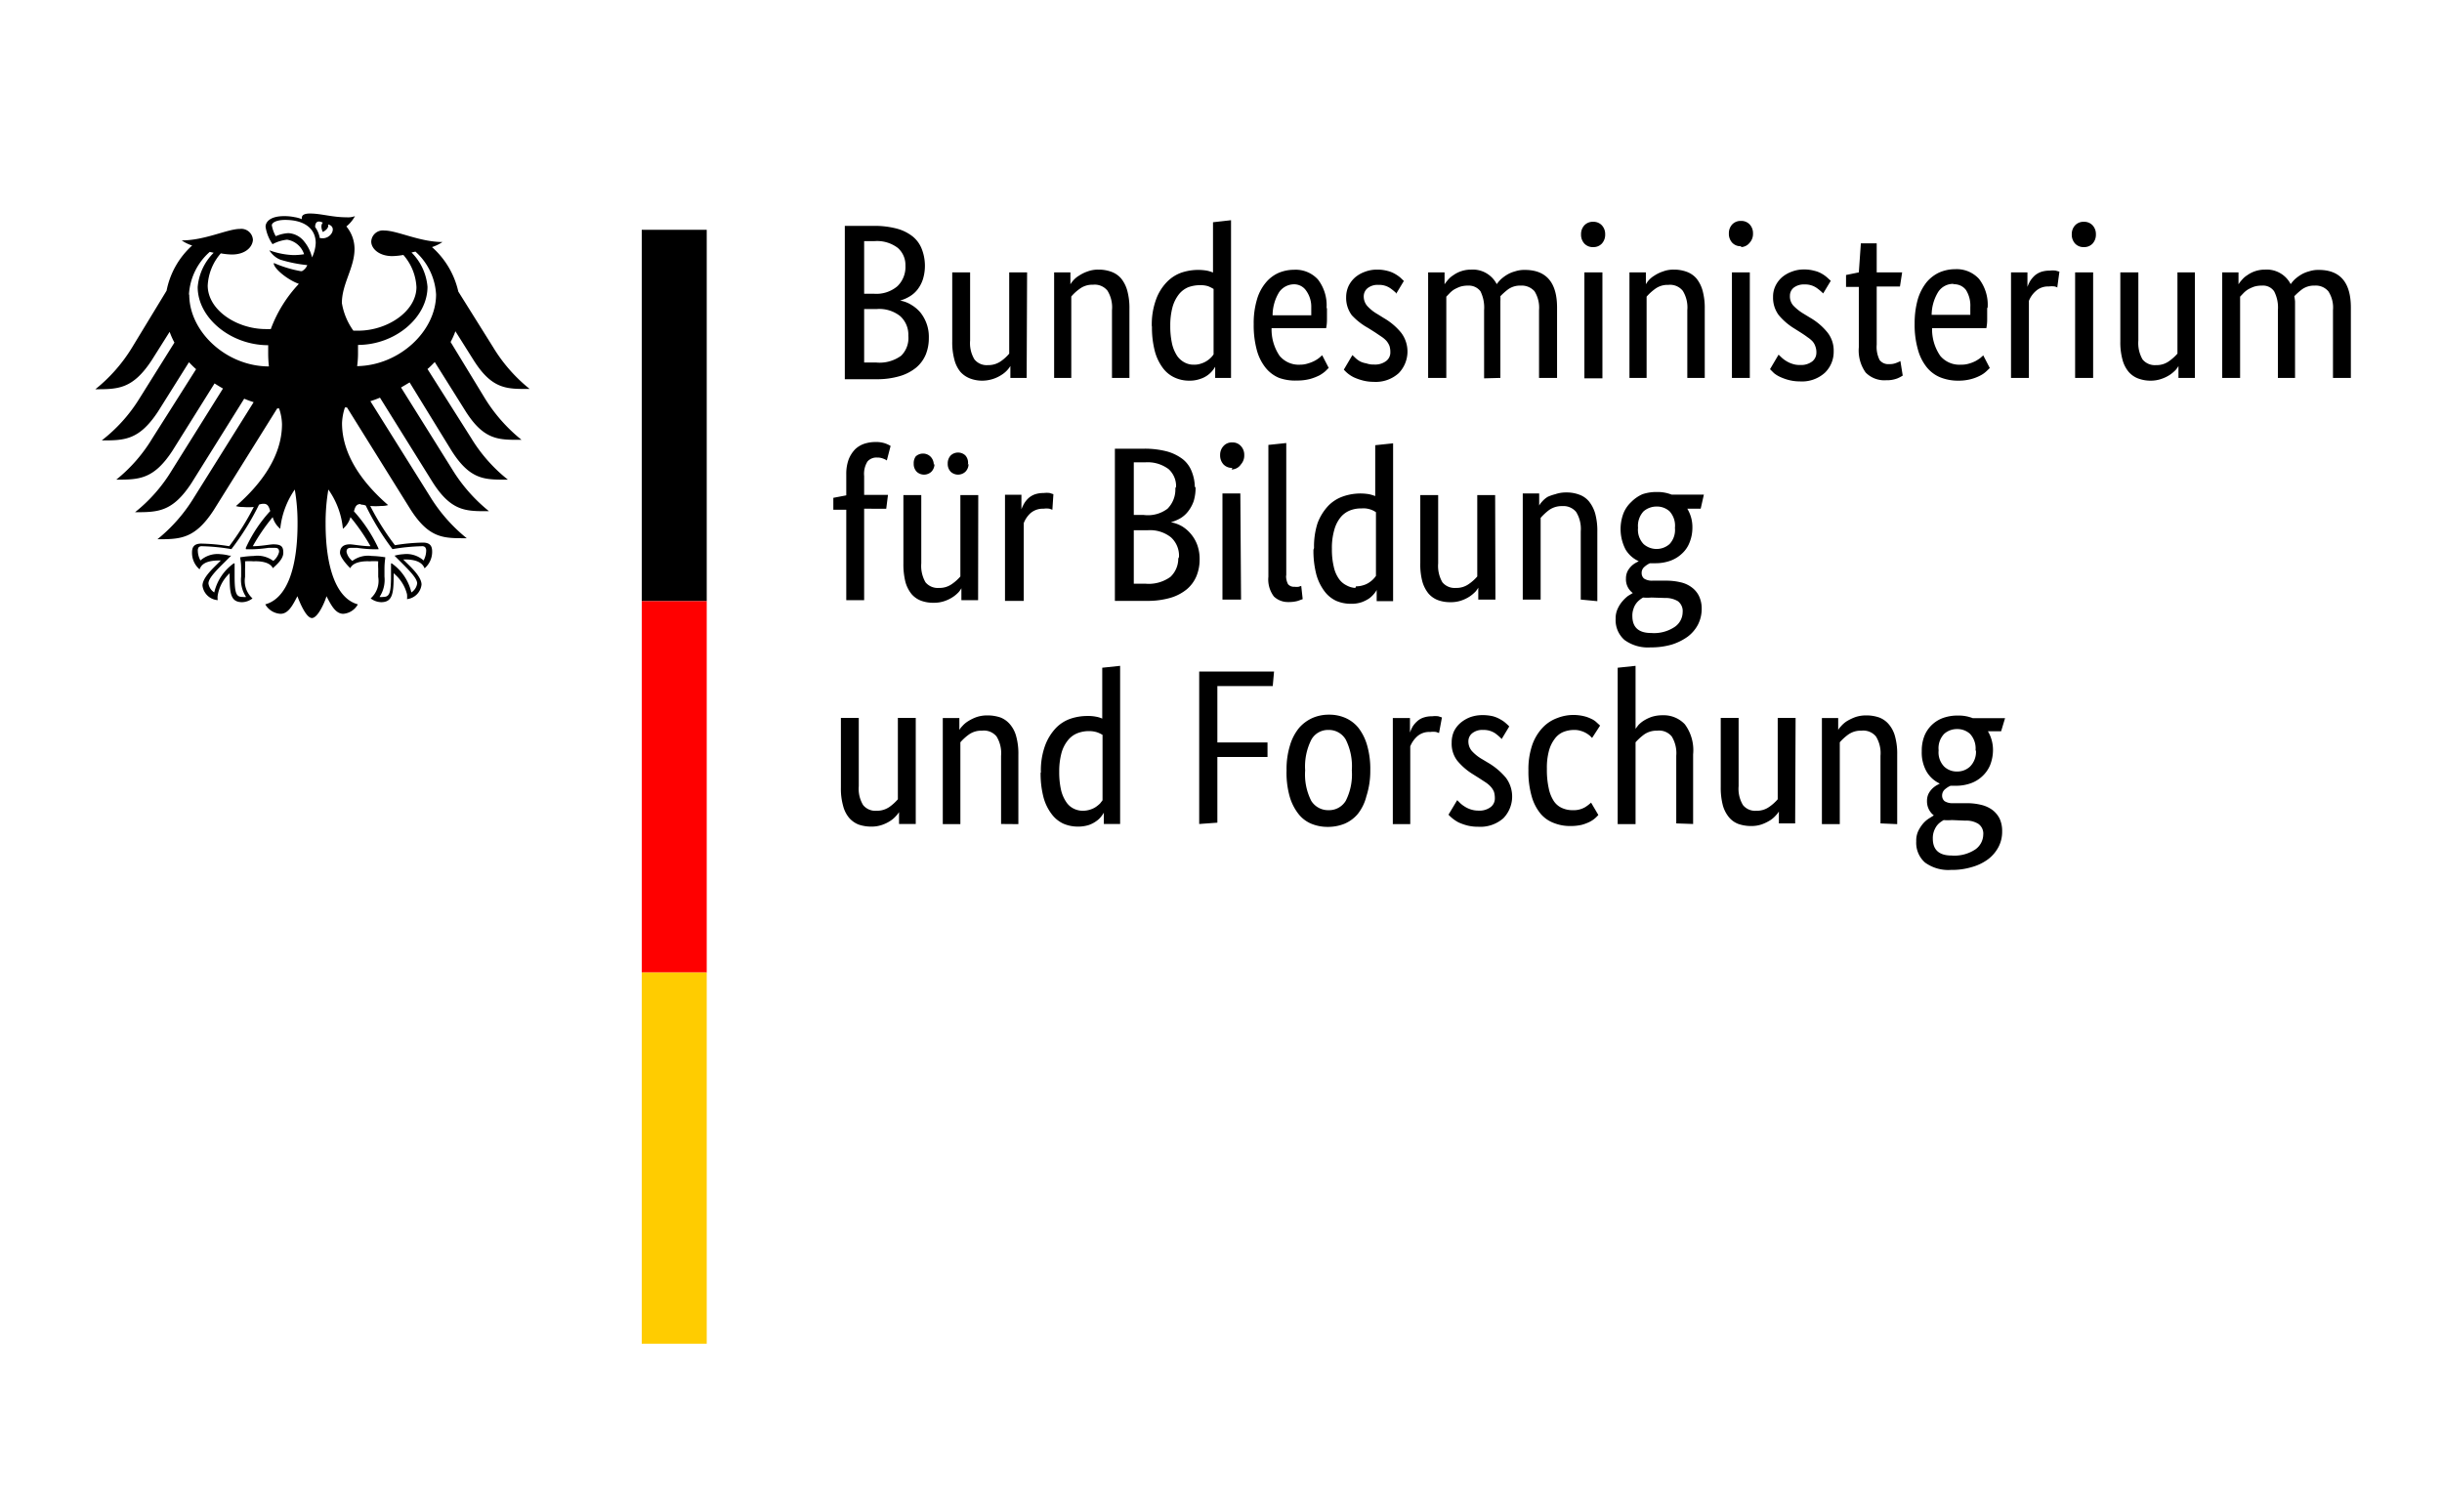 <?xml version="1.0" encoding="UTF-8"?>
<svg xmlns="http://www.w3.org/2000/svg" id="Ebene_1" data-name="Ebene 1" viewBox="0 0 168 104">
  <defs>
    <style>.cls-1{fill:red;}.cls-2{fill:#fc0;}</style>
  </defs>
  <g id="Name">
    <path d="M63.63,18.22a3.13,3.13,0,0,1-.14,1,2.32,2.32,0,0,1-.37.7,1.92,1.92,0,0,1-.55.48,2.66,2.66,0,0,1-.65.28v0a2.12,2.12,0,0,1,.77.29,2.47,2.47,0,0,1,.63.53,2.71,2.71,0,0,1,.42.75,2.67,2.67,0,0,1,.16,1,3,3,0,0,1-.21,1.14,2.39,2.39,0,0,1-.66.9,3.23,3.23,0,0,1-1.14.59,5.49,5.49,0,0,1-1.62.21H58.12V15.54h2a6,6,0,0,1,1.58.19,3,3,0,0,1,1.09.54,2.06,2.06,0,0,1,.62.85A3.17,3.17,0,0,1,63.63,18.22Zm-1.34.05a1.56,1.56,0,0,0-.52-1.21,2.36,2.36,0,0,0-1.62-.47h-.7v3.62h.68a2.23,2.23,0,0,0,1.61-.52A1.84,1.84,0,0,0,62.29,18.27Zm.2,4.83a1.72,1.72,0,0,0-.56-1.35,2.31,2.31,0,0,0-1.59-.49h-.89v3.68h.82A2.51,2.51,0,0,0,62,24.47,1.71,1.71,0,0,0,62.49,23.1ZM70.63,26H69.51v-.82h0a1.76,1.76,0,0,1-.2.27,1.88,1.88,0,0,1-.39.33,2.46,2.46,0,0,1-1.31.41,2.33,2.33,0,0,1-.87-.15,1.71,1.71,0,0,1-.67-.46,2.15,2.15,0,0,1-.41-.83,4.53,4.53,0,0,1-.15-1.26V18.74h1.23v4.69a2.16,2.16,0,0,0,.3,1.3,1.08,1.08,0,0,0,.92.39,1.5,1.5,0,0,0,.9-.27,2.94,2.94,0,0,0,.57-.52V18.74h1.23Zm5.87,0V21.34A2.17,2.17,0,0,0,76.19,20a1.12,1.12,0,0,0-1-.41,1.43,1.43,0,0,0-.91.28,3.07,3.07,0,0,0-.58.53V26H72.52V18.74h1.12v.82h0a1.76,1.76,0,0,1,.2-.27,1.68,1.68,0,0,1,.4-.33,2.52,2.52,0,0,1,.57-.28,2.06,2.06,0,0,1,.76-.13,2.52,2.52,0,0,1,.89.15,1.61,1.61,0,0,1,.67.46,2.31,2.31,0,0,1,.42.83,4.5,4.5,0,0,1,.15,1.25V26Zm2.74-3.54a5,5,0,0,1,.29-1.85,3.36,3.36,0,0,1,.74-1.2,2.61,2.61,0,0,1,1-.65,3.63,3.63,0,0,1,1.76-.14,2.35,2.35,0,0,1,.42.13V15.29l1.24-.14V26H83.6v-.77h0a2.24,2.24,0,0,1-.17.25,1.77,1.77,0,0,1-.86.59,2.15,2.15,0,0,1-.75.12,2.37,2.37,0,0,1-1-.21,2.09,2.09,0,0,1-.81-.65,3.39,3.39,0,0,1-.56-1.16,6.47,6.47,0,0,1-.2-1.71Zm2.89,2.63a1.37,1.37,0,0,0,.51-.08,1.48,1.48,0,0,0,.4-.19,1.64,1.64,0,0,0,.28-.23,1.3,1.3,0,0,0,.17-.21v-4.5a2.69,2.69,0,0,0-.38-.19,1.82,1.82,0,0,0-.56-.07,2.36,2.36,0,0,0-.8.14,1.64,1.64,0,0,0-.64.48,2.53,2.53,0,0,0-.44.87,4.83,4.83,0,0,0-.16,1.31,5.48,5.48,0,0,0,.13,1.26,2.56,2.56,0,0,0,.36.83,1.43,1.43,0,0,0,.52.44,1.27,1.27,0,0,0,.61.14Zm9.16-3.92q0,.47,0,.81t-.06.6H87.48a3.23,3.23,0,0,0,.55,1.9,1.71,1.71,0,0,0,1.42.61A1.73,1.73,0,0,0,90,25a2.34,2.34,0,0,0,.45-.18,2.22,2.22,0,0,0,.32-.21l.19-.17.45.87-.22.22a2.42,2.42,0,0,1-.41.29,3.56,3.56,0,0,1-.64.25,3.46,3.46,0,0,1-.9.11A3.26,3.26,0,0,1,88,26a2.33,2.33,0,0,1-.94-.71,3.32,3.32,0,0,1-.6-1.22,6.51,6.51,0,0,1-.21-1.77,5.66,5.66,0,0,1,.22-1.68,3.18,3.18,0,0,1,.6-1.16,2.41,2.41,0,0,1,.88-.68,2.74,2.74,0,0,1,1.08-.22,2.07,2.07,0,0,1,1.64.67,2.91,2.91,0,0,1,.59,2ZM89,19.56a1.26,1.26,0,0,0-1,.54,3.06,3.06,0,0,0-.45,1.59h2.66c0-.06,0-.13,0-.22s0-.2,0-.32A1.89,1.89,0,0,0,89.86,20,1,1,0,0,0,89,19.56Zm7.1.65a3.54,3.54,0,0,0-.44-.37,1.35,1.35,0,0,0-.84-.24,1.09,1.09,0,0,0-.74.23.72.72,0,0,0-.26.55,1,1,0,0,0,.24.67,2.9,2.9,0,0,0,.72.57l.45.28a4.28,4.28,0,0,1,1.17,1,2.14,2.14,0,0,1-.17,2.77,2.35,2.35,0,0,1-1.73.6,2.94,2.94,0,0,1-.77-.1,3.67,3.67,0,0,1-.59-.21,2.23,2.23,0,0,1-.41-.26,2.46,2.46,0,0,1-.28-.27l.59-1,.22.21a1.65,1.65,0,0,0,.32.23A1.55,1.55,0,0,0,94,25a1.44,1.44,0,0,0,.53.08,1.26,1.26,0,0,0,.83-.24.73.73,0,0,0,.29-.6,1.42,1.42,0,0,0-.06-.44,1.25,1.25,0,0,0-.21-.35,1.87,1.87,0,0,0-.33-.28l-.46-.31-.46-.29A4.54,4.54,0,0,1,93,21.69a2,2,0,0,1-.39-1.25,1.83,1.83,0,0,1,.16-.75,1.89,1.89,0,0,1,.45-.6,2.16,2.16,0,0,1,.68-.39,2.27,2.27,0,0,1,.83-.15,2.65,2.65,0,0,1,.73.09,1.89,1.89,0,0,1,.52.21,2.37,2.37,0,0,1,.37.26l.23.22-.53.88Zm6,5.82V21.34a2.52,2.52,0,0,0-.25-1.3,1,1,0,0,0-.84-.39,1.81,1.81,0,0,0-.54.07,2.76,2.76,0,0,0-.42.19,1.65,1.65,0,0,0-.32.26l-.23.24V26H98.25V18.74h1.13v.82h0a3.06,3.06,0,0,1,.23-.3,1.56,1.56,0,0,1,.38-.33,2,2,0,0,1,.53-.27,2.06,2.06,0,0,1,.68-.11,1.85,1.85,0,0,1,1.77,1,2.47,2.47,0,0,1,.28-.33,2.83,2.83,0,0,1,.43-.32,2.12,2.12,0,0,1,.55-.23,2,2,0,0,1,.67-.1c1.48,0,2.22.87,2.22,2.59V26h-1.24V21.34a2.13,2.13,0,0,0-.31-1.3,1.17,1.17,0,0,0-.95-.39,1.41,1.41,0,0,0-.86.25,4.54,4.54,0,0,0-.54.48,3.48,3.48,0,0,1,0,.36c0,.12,0,.26,0,.4V26Zm8.14,0H109V18.74h1.24ZM109.61,17a.79.79,0,0,1-.61-.24.9.9,0,0,1-.23-.64.88.88,0,0,1,.23-.62.79.79,0,0,1,.61-.24.78.78,0,0,1,.59.24.88.88,0,0,1,.23.62.9.9,0,0,1-.23.64A.78.78,0,0,1,109.61,17ZM116.08,26V21.34a2.17,2.17,0,0,0-.31-1.33,1.12,1.12,0,0,0-1-.41,1.43,1.43,0,0,0-.91.28,3.42,3.42,0,0,0-.58.53V26H112.1V18.74h1.13v.82h0a1.54,1.54,0,0,1,.19-.27,1.68,1.68,0,0,1,.4-.33,2.41,2.41,0,0,1,.58-.28,2,2,0,0,1,.76-.13,2.5,2.5,0,0,1,.88.15,1.61,1.61,0,0,1,.67.46,2.31,2.31,0,0,1,.42.83,4.5,4.5,0,0,1,.15,1.25V26Zm4.3,0h-1.23V18.74h1.23Zm-.6-9.06a.79.79,0,0,1-.61-.24.9.9,0,0,1-.23-.64.88.88,0,0,1,.23-.62.79.79,0,0,1,.61-.24.78.78,0,0,1,.59.24.88.88,0,0,1,.23.62.9.9,0,0,1-.23.64A.78.78,0,0,1,119.78,17Zm5.64,3.24a3.54,3.54,0,0,0-.44-.37,1.39,1.39,0,0,0-.84-.24,1.14,1.14,0,0,0-.75.23.71.71,0,0,0-.25.55.94.94,0,0,0,.23.67,3.33,3.33,0,0,0,.72.57l.46.28a4.28,4.28,0,0,1,1.17,1,2,2,0,0,1,.43,1.31,2,2,0,0,1-.6,1.46,2.35,2.35,0,0,1-1.73.6,3.08,3.08,0,0,1-.78-.1,3.54,3.54,0,0,1-.58-.21,2,2,0,0,1-.42-.26l-.27-.27.59-1,.22.21a1.92,1.92,0,0,0,.31.23,1.72,1.72,0,0,0,.41.19,1.5,1.5,0,0,0,.54.08,1.26,1.26,0,0,0,.83-.24.76.76,0,0,0,.29-.6,1.16,1.16,0,0,0-.07-.44,1,1,0,0,0-.2-.35,2,2,0,0,0-.34-.28c-.13-.1-.28-.2-.45-.31l-.46-.29a4.34,4.34,0,0,1-1.07-.92,2,2,0,0,1-.39-1.25,1.68,1.68,0,0,1,.16-.75,1.89,1.89,0,0,1,.45-.6,2.16,2.16,0,0,1,.68-.39,2.21,2.21,0,0,1,.82-.15,2.55,2.55,0,0,1,.73.09,1.83,1.83,0,0,1,.53.21,2.24,2.24,0,0,1,.36.26l.24.22-.53.88Zm5.29-.47h-1.6v4a2,2,0,0,0,.2,1.06.75.75,0,0,0,.67.28,1.13,1.13,0,0,0,.47-.08,1.69,1.69,0,0,0,.29-.13l.16,1a2.43,2.43,0,0,1-.36.19,2,2,0,0,1-.78.13,1.8,1.8,0,0,1-1.41-.53,2.61,2.61,0,0,1-.47-1.74V19.74H127v-.82l.88-.18.14-2h1.09v2h1.75Zm6,1.46q0,.47,0,.81t-.06.6h-3.73a3.22,3.22,0,0,0,.56,1.9,1.71,1.71,0,0,0,1.42.61,1.77,1.77,0,0,0,.58-.08,2.34,2.34,0,0,0,.45-.18,3,3,0,0,0,.32-.21l.19-.17.45.87-.23.22a1.81,1.81,0,0,1-.41.29,3.05,3.05,0,0,1-.64.25,3.33,3.33,0,0,1-.89.11,3.26,3.26,0,0,1-1.24-.23,2.33,2.33,0,0,1-.94-.71,3.32,3.32,0,0,1-.6-1.22,6.11,6.11,0,0,1-.22-1.77,6,6,0,0,1,.22-1.68,3.52,3.52,0,0,1,.6-1.16,2.52,2.52,0,0,1,.89-.68,2.74,2.74,0,0,1,1.08-.22,2.08,2.08,0,0,1,1.64.67,2.91,2.91,0,0,1,.59,2Zm-2.31-1.64a1.23,1.23,0,0,0-1.05.54,3.06,3.06,0,0,0-.46,1.59h2.66c0-.06,0-.13,0-.22v-.32a2,2,0,0,0-.3-1.17A1,1,0,0,0,134.37,19.56Zm7.16.26a.88.88,0,0,0-.2-.08,1.47,1.47,0,0,0-.41,0,1.24,1.24,0,0,0-.9.32,1.75,1.75,0,0,0-.47.67V26h-1.23V18.74h1.13v1h0a2.17,2.17,0,0,1,.19-.41,1.85,1.85,0,0,1,.31-.37,1.39,1.39,0,0,1,.43-.25,1.8,1.8,0,0,1,.6-.09,1.61,1.61,0,0,1,.42,0l.25.07-.15,1.1ZM144,26h-1.24V18.74H144ZM143.37,17a.79.79,0,0,1-.61-.24.9.9,0,0,1-.23-.64.88.88,0,0,1,.23-.62.79.79,0,0,1,.61-.24.78.78,0,0,1,.59.24.88.88,0,0,1,.23.62.9.9,0,0,1-.23.64A.78.78,0,0,1,143.37,17ZM151,26h-1.13v-.82h0a1.54,1.54,0,0,1-.19.27,2.6,2.6,0,0,1-.39.33,2.52,2.52,0,0,1-.57.28,2.22,2.22,0,0,1-.75.13,2.41,2.41,0,0,1-.87-.15,1.61,1.61,0,0,1-.66-.46,2.16,2.16,0,0,1-.42-.83,4.53,4.53,0,0,1-.15-1.26V18.74h1.24v4.69a2.25,2.25,0,0,0,.29,1.3,1.09,1.09,0,0,0,.92.39,1.46,1.46,0,0,0,.9-.27,3.36,3.36,0,0,0,.58-.52V18.74H151V26Zm5.71,0V21.34a2.41,2.41,0,0,0-.26-1.3.92.92,0,0,0-.83-.39,1.81,1.81,0,0,0-.54.07,2.76,2.76,0,0,0-.42.19,1.65,1.65,0,0,0-.32.26l-.23.24V26h-1.23V18.74H154v.82h0a2,2,0,0,1,.23-.3,1.56,1.56,0,0,1,.38-.33,2,2,0,0,1,.53-.27,2.06,2.06,0,0,1,.68-.11,1.85,1.85,0,0,1,1.77,1,2.47,2.47,0,0,1,.28-.33,2.83,2.83,0,0,1,.43-.32,2.12,2.12,0,0,1,.55-.23,2,2,0,0,1,.67-.1c1.48,0,2.21.87,2.21,2.59V26h-1.23V21.34a2.05,2.05,0,0,0-.32-1.3,1.13,1.13,0,0,0-.94-.39,1.41,1.41,0,0,0-.86.25,4.54,4.54,0,0,0-.54.48,3.48,3.48,0,0,1,.05.36c0,.12,0,.26,0,.4V26Zm-95.74,9H59.45v6.29H58.22V35.07h-.89v-.82l.89-.17V32.62a2.88,2.88,0,0,1,.16-1,2.14,2.14,0,0,1,.44-.7,1.7,1.7,0,0,1,.64-.39,2.5,2.5,0,0,1,.78-.12,1.93,1.93,0,0,1,.67.1,2.08,2.08,0,0,1,.36.17l-.26,1a1,1,0,0,0-.26-.13,1,1,0,0,0-.41-.07.81.81,0,0,0-.66.27,1.6,1.6,0,0,0-.23,1v1.3h1.64Zm6.32,6.29H66.14v-.82h0a1.54,1.54,0,0,1-.19.27,2.24,2.24,0,0,1-.39.33,2.52,2.52,0,0,1-.57.28,2.19,2.19,0,0,1-.75.12,2.41,2.41,0,0,1-.87-.14,1.61,1.61,0,0,1-.66-.46,2.31,2.31,0,0,1-.42-.83,5,5,0,0,1-.14-1.26V34.06h1.23v4.7a2.25,2.25,0,0,0,.29,1.3,1.09,1.09,0,0,0,.92.39,1.46,1.46,0,0,0,.9-.27,3,3,0,0,0,.58-.52v-5.6h1.23Zm-3-9.39a.77.77,0,0,1-.22.56.74.74,0,0,1-1,0,.76.76,0,0,1-.21-.56A.79.79,0,0,1,63,31.4a.74.74,0,0,1,1,0A.79.79,0,0,1,64.24,32Zm2.34,0a.73.73,0,0,1-.22.56.74.74,0,0,1-1,0,.76.76,0,0,1-.21-.56.79.79,0,0,1,.21-.57.74.74,0,0,1,1,0A.75.75,0,0,1,66.58,32Zm5.77,3.17-.2-.07a1.42,1.42,0,0,0-.41,0,1.29,1.29,0,0,0-.9.31,1.82,1.82,0,0,0-.46.68v5.35H69.14v-7.3h1.13v1h0a2.67,2.67,0,0,1,.2-.42,1.69,1.69,0,0,1,.3-.36,1.31,1.31,0,0,1,.43-.25,1.82,1.82,0,0,1,.61-.09,1.53,1.53,0,0,1,.41,0l.25.08Zm9.85-1.59a3.14,3.14,0,0,1-.13,1,2.47,2.47,0,0,1-.38.7,1.89,1.89,0,0,1-.54.48,2.8,2.8,0,0,1-.65.27v0a2.38,2.38,0,0,1,.77.28,2.46,2.46,0,0,1,.62.54,2.5,2.5,0,0,1,.43.75,2.87,2.87,0,0,1,.16,1,3,3,0,0,1-.22,1.14,2.39,2.39,0,0,1-.66.9,3.18,3.18,0,0,1-1.13.59,5.61,5.61,0,0,1-1.63.21H76.7V30.87h2a6.07,6.07,0,0,1,1.59.19,3.18,3.18,0,0,1,1.09.54,2,2,0,0,1,.61.85A3,3,0,0,1,82.2,33.55Zm-1.34,0a1.58,1.58,0,0,0-.51-1.2,2.4,2.4,0,0,0-1.63-.47H78v3.62h.69A2.24,2.24,0,0,0,80.32,35,1.88,1.88,0,0,0,80.86,33.59Zm.2,4.84a1.71,1.71,0,0,0-.55-1.35,2.31,2.31,0,0,0-1.59-.49H78v3.68h.82a2.54,2.54,0,0,0,1.7-.47A1.72,1.72,0,0,0,81.06,38.43Zm4.27,2.93H84.1v-7.3h1.23Zm-.6-9.06a.79.79,0,0,1-.61-.24.91.91,0,0,1-.23-.64.88.88,0,0,1,.23-.62.76.76,0,0,1,.61-.25.75.75,0,0,1,.59.25.88.88,0,0,1,.23.62.91.91,0,0,1-.23.64A.78.78,0,0,1,84.73,32.3Zm3.7,7.36a1.23,1.23,0,0,0,.13.64.53.53,0,0,0,.45.18,1.09,1.09,0,0,0,.28,0l.18-.06.1.91-.33.12a2.25,2.25,0,0,1-.65.08,1.39,1.39,0,0,1-1-.38,1.94,1.94,0,0,1-.38-1.36V30.61l1.23-.13v9.18Zm1.92-1.84A5.26,5.26,0,0,1,90.64,36a3.55,3.55,0,0,1,.74-1.2,2.58,2.58,0,0,1,1-.64A3.63,3.63,0,0,1,94.18,34a2.79,2.79,0,0,1,.43.13v-3.5l1.23-.13V41.36H94.71v-.77h0a1.37,1.37,0,0,1-.17.25,2,2,0,0,1-.33.32,2.38,2.38,0,0,1-.53.27,2.15,2.15,0,0,1-.75.11,2.53,2.53,0,0,1-1-.2,2.12,2.12,0,0,1-.81-.66,3.43,3.43,0,0,1-.56-1.15,6.47,6.47,0,0,1-.2-1.71Zm2.89,2.63a1.6,1.6,0,0,0,.51-.08,1.35,1.35,0,0,0,.4-.19,1.64,1.64,0,0,0,.28-.23,1.59,1.59,0,0,0,.18-.22V35.24a1.52,1.52,0,0,0-1-.26,2.05,2.05,0,0,0-.79.14,1.6,1.6,0,0,0-.65.48,2.36,2.36,0,0,0-.43.87,4.44,4.44,0,0,0-.16,1.3A5.06,5.06,0,0,0,91.76,39a2.23,2.23,0,0,0,.35.82,1.37,1.37,0,0,0,.52.45A1.4,1.4,0,0,0,93.24,40.45Zm9.59.91H101.7v-.82h0a1.54,1.54,0,0,1-.19.27,2.69,2.69,0,0,1-.39.33,2.52,2.52,0,0,1-.57.28,2.19,2.19,0,0,1-.75.12,2.41,2.41,0,0,1-.87-.14,1.61,1.61,0,0,1-.66-.46,2.31,2.31,0,0,1-.42-.83,4.56,4.56,0,0,1-.14-1.26V34.06h1.23v4.7a2.25,2.25,0,0,0,.29,1.3,1.09,1.09,0,0,0,.92.39,1.46,1.46,0,0,0,.9-.27,3,3,0,0,0,.58-.52v-5.6h1.23Zm5.87,0v-4.7a2.2,2.2,0,0,0-.32-1.33,1.13,1.13,0,0,0-.95-.4,1.51,1.51,0,0,0-.91.27,3.87,3.87,0,0,0-.58.54v5.62h-1.23v-7.3h1.13v.83h0a1.38,1.38,0,0,1,.2-.27,1.62,1.62,0,0,1,.39-.33A3.13,3.13,0,0,1,107,34a2.24,2.24,0,0,1,.76-.12,2.46,2.46,0,0,1,.88.15,1.55,1.55,0,0,1,.67.46,2.4,2.4,0,0,1,.43.83,4.5,4.5,0,0,1,.15,1.25v4.79ZM117,35h-.92a2.43,2.43,0,0,1,.35,1.31,2.68,2.68,0,0,1-.19,1,2,2,0,0,1-.53.78,2.27,2.27,0,0,1-.8.49,3,3,0,0,1-1,.17h-.2l-.2,0a1.45,1.45,0,0,0-.38.25.53.53,0,0,0-.19.44.48.48,0,0,0,.17.37,1,1,0,0,0,.57.14h.93a4.21,4.21,0,0,1,1,.11,2,2,0,0,1,.76.34,1.64,1.64,0,0,1,.51.6,2,2,0,0,1,.19.88,2.39,2.39,0,0,1-.25,1.08,2.49,2.49,0,0,1-.71.84,3.84,3.84,0,0,1-1.11.55,5.11,5.11,0,0,1-1.46.19,2.72,2.72,0,0,1-1.78-.51,1.81,1.81,0,0,1-.61-1.46,1.55,1.55,0,0,1,.15-.71,2.12,2.12,0,0,1,.34-.52A2.5,2.5,0,0,1,112,41l.33-.2v0a1.17,1.17,0,0,1-.47-1,1.12,1.12,0,0,1,.11-.5,1.42,1.42,0,0,1,.55-.57l.22-.12v0a2,2,0,0,1-.91-.81,3.06,3.06,0,0,1-.14-2.49,2.16,2.16,0,0,1,.53-.77A2.49,2.49,0,0,1,113,34a3,3,0,0,1,1-.15,2.61,2.61,0,0,1,1,.18h2.22Zm-3.39,6.11a3.25,3.25,0,0,1-.57,0,1.51,1.51,0,0,0-.26.18,1.24,1.24,0,0,0-.41.62,1.33,1.33,0,0,0-.07.47q0,1.17,1.29,1.17a2.55,2.55,0,0,0,1.64-.43,1.25,1.25,0,0,0,.53-1,.85.85,0,0,0-.33-.76,1.66,1.66,0,0,0-.9-.22Zm1.62-4.8a1.46,1.46,0,0,0-.37-1.13,1.28,1.28,0,0,0-.87-.33,1.37,1.37,0,0,0-.92.33,1.47,1.47,0,0,0-.38,1.13,1.43,1.43,0,0,0,.38,1.12,1.35,1.35,0,0,0,1.79,0A1.42,1.42,0,0,0,115.23,36.33ZM63,56.69H61.85v-.82h0a1.39,1.39,0,0,1-.2.26,1.9,1.9,0,0,1-.39.34,2.52,2.52,0,0,1-.57.28,2.17,2.17,0,0,1-.74.12,2.66,2.66,0,0,1-.88-.14,1.68,1.68,0,0,1-.66-.47,2.08,2.08,0,0,1-.41-.83,4.4,4.4,0,0,1-.15-1.25V49.39h1.23v4.7a2.16,2.16,0,0,0,.3,1.3,1.08,1.08,0,0,0,.92.39,1.5,1.5,0,0,0,.9-.27,3.3,3.3,0,0,0,.57-.52v-5.6H63Zm5.87,0V52a2.19,2.19,0,0,0-.31-1.33,1.12,1.12,0,0,0-1-.4,1.47,1.47,0,0,0-.91.27,3.44,3.44,0,0,0-.58.53v5.63H64.86v-7.3H66v.82h0a1.39,1.39,0,0,1,.2-.26,1.74,1.74,0,0,1,.4-.34,3,3,0,0,1,.57-.28,2.29,2.29,0,0,1,.76-.12,2.77,2.77,0,0,1,.89.14,1.63,1.63,0,0,1,.66.47,2.1,2.1,0,0,1,.43.83,4.45,4.45,0,0,1,.15,1.25v4.79Zm2.74-3.54a5,5,0,0,1,.29-1.86,3.55,3.55,0,0,1,.74-1.2,2.55,2.55,0,0,1,1-.64,3.61,3.61,0,0,1,1.16-.19,2.78,2.78,0,0,1,.61.05,1.74,1.74,0,0,1,.42.13v-3.5l1.23-.13V56.69H75.94v-.78h0a1.58,1.58,0,0,1-.17.25,1.44,1.44,0,0,1-.33.32,2,2,0,0,1-.53.28,2.47,2.47,0,0,1-.75.11,2.53,2.53,0,0,1-1-.2,2.12,2.12,0,0,1-.81-.66,3.34,3.34,0,0,1-.56-1.15,6.47,6.47,0,0,1-.2-1.71Zm2.89,2.63A1.6,1.6,0,0,0,75,55.7a1.48,1.48,0,0,0,.4-.19,2.3,2.3,0,0,0,.28-.23l.17-.22v-4.5a1.91,1.91,0,0,0-.38-.18,1.79,1.79,0,0,0-.56-.08,2.15,2.15,0,0,0-.8.15,1.57,1.57,0,0,0-.64.48,2.4,2.4,0,0,0-.44.86,4.88,4.88,0,0,0-.16,1.31A5.58,5.58,0,0,0,73,54.37a2.5,2.5,0,0,0,.36.82,1.3,1.3,0,0,0,.52.45A1.4,1.4,0,0,0,74.47,55.78Zm8,.91V46.2h5.15l-.09,1H83.75v3.88H87.2v1H83.75v4.52ZM88.51,53a5.52,5.52,0,0,1,.24-1.73,3.4,3.4,0,0,1,.63-1.2,2.66,2.66,0,0,1,.93-.68,2.8,2.8,0,0,1,1.12-.22,2.76,2.76,0,0,1,1.12.22,2.39,2.39,0,0,1,.9.68,3.55,3.55,0,0,1,.6,1.2A5.87,5.87,0,0,1,94.27,53,5.67,5.67,0,0,1,94,54.79,3.2,3.2,0,0,1,93.41,56a2.43,2.43,0,0,1-.93.68,3.06,3.06,0,0,1-1.13.21,2.94,2.94,0,0,1-1.12-.21,2.2,2.2,0,0,1-.9-.68,3.53,3.53,0,0,1-.6-1.18A6,6,0,0,1,88.51,53ZM93,53a4.09,4.09,0,0,0-.42-2.12,1.34,1.34,0,0,0-1.19-.66,1.31,1.31,0,0,0-1.17.66A4.09,4.09,0,0,0,89.79,53a4,4,0,0,0,.42,2.1,1.37,1.37,0,0,0,1.19.64,1.34,1.34,0,0,0,1.18-.64A4,4,0,0,0,93,53Zm6-2.57-.2-.07a1.47,1.47,0,0,0-.41,0,1.23,1.23,0,0,0-.9.31,1.86,1.86,0,0,0-.47.68v5.35H95.82v-7.3H97v1h0a2.6,2.6,0,0,1,.19-.42,1.79,1.79,0,0,1,.31-.36,1.22,1.22,0,0,1,.43-.25,1.8,1.8,0,0,1,.6-.09,1.66,1.66,0,0,1,.42,0l.25.08Zm4.3.4a3.41,3.41,0,0,0-.44-.38,1.42,1.42,0,0,0-.84-.23,1.09,1.09,0,0,0-.74.23.7.7,0,0,0-.26.54,1,1,0,0,0,.24.68,2.9,2.9,0,0,0,.72.57l.45.27a4.68,4.68,0,0,1,1.17,1,2.15,2.15,0,0,1-.17,2.78,2.39,2.39,0,0,1-1.73.59,3,3,0,0,1-.77-.09,3.67,3.67,0,0,1-.59-.21,2.63,2.63,0,0,1-.69-.53l.6-1,.22.22a2.08,2.08,0,0,0,.31.23,1.72,1.72,0,0,0,.41.19,1.69,1.69,0,0,0,.53.08,1.26,1.26,0,0,0,.84-.25.74.74,0,0,0,.28-.59,1.53,1.53,0,0,0-.06-.45,1.2,1.2,0,0,0-.21-.34,1.9,1.9,0,0,0-.33-.29l-.46-.3-.46-.29a4.34,4.34,0,0,1-1.07-.93,1.91,1.91,0,0,1-.38-1.24,1.87,1.87,0,0,1,.15-.76,1.85,1.85,0,0,1,.45-.59,2.3,2.3,0,0,1,.68-.4,2.49,2.49,0,0,1,.83-.14,3.07,3.07,0,0,1,.73.08,2.09,2.09,0,0,1,.52.22,1.85,1.85,0,0,1,.37.26,2.49,2.49,0,0,1,.23.22l-.53.88Zm6.23-.06-.14-.14a1.8,1.8,0,0,0-.25-.18,1.58,1.58,0,0,0-.37-.16,1.43,1.43,0,0,0-.48-.07,2,2,0,0,0-.74.14,1.4,1.4,0,0,0-.59.47,2.38,2.38,0,0,0-.4.83,4.43,4.43,0,0,0-.14,1.23,5.86,5.86,0,0,0,.13,1.36,2.51,2.51,0,0,0,.35.87,1.31,1.31,0,0,0,.56.47,1.72,1.72,0,0,0,.72.15,1.58,1.58,0,0,0,.86-.2,2.74,2.74,0,0,0,.42-.32l.5.85a2.26,2.26,0,0,1-.22.22,1.83,1.83,0,0,1-.37.25,3,3,0,0,1-.56.21,3.38,3.38,0,0,1-.75.08,3,3,0,0,1-1.14-.2A2.22,2.22,0,0,1,106,56a3.26,3.26,0,0,1-.62-1.19,6.11,6.11,0,0,1-.23-1.8,5.13,5.13,0,0,1,.27-1.78,3.33,3.33,0,0,1,.72-1.18,2.59,2.59,0,0,1,1-.65,3,3,0,0,1,1.09-.21,3.11,3.11,0,0,1,.72.08,2.35,2.35,0,0,1,.53.19,1.25,1.25,0,0,1,.36.24l.24.22Zm5.79,5.88V52a2.19,2.19,0,0,0-.31-1.33,1.12,1.12,0,0,0-1-.4,1.49,1.49,0,0,0-.91.27,3.89,3.89,0,0,0-.58.53v5.63h-1.23V45.94l1.23-.13v4.33h0l.19-.25a1.9,1.9,0,0,1,.36-.3,2.66,2.66,0,0,1,.56-.27,2.44,2.44,0,0,1,.76-.11,2,2,0,0,1,1.52.62,3,3,0,0,1,.57,2.07v4.79Zm8.18,0h-1.12v-.82h0a1.39,1.39,0,0,1-.2.26,1.9,1.9,0,0,1-.39.34,3,3,0,0,1-.57.28,2.17,2.17,0,0,1-.74.12,2.66,2.66,0,0,1-.88-.14,1.55,1.55,0,0,1-.66-.47,2.23,2.23,0,0,1-.42-.83,4.84,4.84,0,0,1-.14-1.25V49.39h1.23v4.7a2.16,2.16,0,0,0,.3,1.3,1.07,1.07,0,0,0,.92.39,1.45,1.45,0,0,0,.89-.27,3.06,3.06,0,0,0,.58-.52v-5.6h1.23Zm5.87,0V52a2.19,2.19,0,0,0-.31-1.33,1.13,1.13,0,0,0-1-.4,1.47,1.47,0,0,0-.91.27,3.44,3.44,0,0,0-.58.53v5.63h-1.23v-7.3h1.12v.82h0a1.39,1.39,0,0,1,.2-.26,1.9,1.9,0,0,1,.39-.34,3.48,3.48,0,0,1,.58-.28,2.29,2.29,0,0,1,.76-.12,2.66,2.66,0,0,1,.88.14,1.6,1.6,0,0,1,.67.47,2.1,2.1,0,0,1,.43.83,4.45,4.45,0,0,1,.15,1.25v4.79Zm8.3-6.34h-.91a2.52,2.52,0,0,1,.35,1.31,2.87,2.87,0,0,1-.19,1,2.18,2.18,0,0,1-.54.78,2.24,2.24,0,0,1-.8.49,3,3,0,0,1-1,.17h-.19l-.2,0a1.49,1.49,0,0,0-.38.24.56.56,0,0,0-.2.44.49.49,0,0,0,.17.38,1,1,0,0,0,.57.14h.93a4.08,4.08,0,0,1,1,.11,2.15,2.15,0,0,1,.77.34,1.74,1.74,0,0,1,.51.6,2,2,0,0,1,.18.88,2.26,2.26,0,0,1-.25,1.08,2.57,2.57,0,0,1-.71.84,3.38,3.38,0,0,1-1.11.54,4.73,4.73,0,0,1-1.46.2,2.72,2.72,0,0,1-1.78-.51,1.81,1.81,0,0,1-.6-1.46,1.55,1.55,0,0,1,.14-.71,2.46,2.46,0,0,1,.34-.52,1.86,1.86,0,0,1,.41-.35l.32-.2v0a1.22,1.22,0,0,1-.47-1,1.12,1.12,0,0,1,.11-.5,1.45,1.45,0,0,1,.26-.35,1.71,1.71,0,0,1,.29-.22l.22-.12v0a2.06,2.06,0,0,1-.9-.81,2.64,2.64,0,0,1-.34-1.42,2.73,2.73,0,0,1,.19-1.07,2.18,2.18,0,0,1,1.32-1.23,3,3,0,0,1,1-.15,2.67,2.67,0,0,1,1,.18h2.22Zm-3.39,6.11a3.13,3.13,0,0,1-.56,0,2.11,2.11,0,0,0-.27.18,1.21,1.21,0,0,0-.24.26,1.63,1.63,0,0,0-.17.35,1.43,1.43,0,0,0-.07.48q0,1.17,1.29,1.17a2.6,2.6,0,0,0,1.65-.43,1.28,1.28,0,0,0,.53-1,.82.82,0,0,0-.34-.75,1.56,1.56,0,0,0-.89-.22Zm1.63-4.8a1.47,1.47,0,0,0-.38-1.13,1.28,1.28,0,0,0-.87-.33,1.32,1.32,0,0,0-.91.33,1.43,1.43,0,0,0-.38,1.13,1.41,1.41,0,0,0,.38,1.12,1.25,1.25,0,0,0,.88.34,1.28,1.28,0,0,0,.9-.34A1.44,1.44,0,0,0,135.94,51.66Z"></path>
  </g>
  <g id="Adler-und-Saeulenelement">
    <path d="M24.57,25.19a6.4,6.4,0,0,0,.06-.88c0-.17,0-.36,0-.58,2.54,0,4.78-1.87,4.78-4a3.77,3.77,0,0,0-1.1-2.36l.27-.06A4.26,4.26,0,0,1,30,20.26c0,2.53-2.53,4.88-5.42,4.93M22,16.38a1.79,1.79,0,0,0-.32-.76c0-.26.11-.51.53-.3-.22.23,0,.64,0,.64s.46-.22.36-.52c.68.16.19,1.08-.52.94m-.59,1.3a2.72,2.72,0,0,0-.53-1.06,1.48,1.48,0,0,0-1.1-.58,2.57,2.57,0,0,0-.86.21,2.42,2.42,0,0,1-.27-.75c0-.18.32-.37.92-.37,1.31,0,2.1.59,2.1,1.59a2.53,2.53,0,0,1-.26,1m3.38,17a.87.87,0,0,1,.32.06A18.13,18.13,0,0,0,27,37.78v0h0a13.61,13.61,0,0,1,2-.2h0a.32.32,0,0,1,.24.06.37.37,0,0,1,.08.26,1.44,1.44,0,0,1-.18.66,1.77,1.77,0,0,0-1.4-.43,2.76,2.76,0,0,0-.59.1H27.2l-.06,0,.4.4c.62.62,1.16,1.16,1.16,1.51a.89.89,0,0,1-.4.62,3.38,3.38,0,0,0-1.35-2l-.05,0V39c0,.15,0,.39,0,.64,0,1.24-.13,1.43-.56,1.43a.85.85,0,0,1-.23,0,2.13,2.13,0,0,0,.34-1.4v-.57a5.13,5.13,0,0,1,.05-.67v-.1h-.06a6.65,6.65,0,0,0-.87-.08,1.8,1.8,0,0,0-1.33.34,1.07,1.07,0,0,1-.4-.62c0-.26.16-.28.37-.28l.35,0a8.72,8.72,0,0,0,1.48.1h0l0-.05a10.17,10.17,0,0,0-1.69-2.56c.08-.3.16-.5.45-.5m-7.88,3.06,0,.05H17a8.72,8.72,0,0,0,1.48-.1l.34,0c.22,0,.38,0,.38.28a1.12,1.12,0,0,1-.4.62,1.82,1.82,0,0,0-1.34-.34,6.65,6.65,0,0,0-.86.08h-.07v.1a3.66,3.66,0,0,1,.06.67v.57a2.13,2.13,0,0,0,.34,1.4.93.93,0,0,1-.23,0c-.43,0-.56-.19-.56-1.43,0-.25,0-.49,0-.64v-.24l-.06,0a3.41,3.41,0,0,0-1.34,2,.89.89,0,0,1-.4-.62c0-.35.53-.89,1.16-1.51l.4-.4-.12,0a2.76,2.76,0,0,0-.59-.1,1.77,1.77,0,0,0-1.4.43,1.44,1.44,0,0,1-.18-.66.37.37,0,0,1,.07-.26.34.34,0,0,1,.24-.06h0a13.76,13.76,0,0,1,2,.2h0l0,0a18.13,18.13,0,0,0,1.9-3.06.82.82,0,0,1,.32-.06c.28,0,.36.2.45.5a9.63,9.63,0,0,0-1.69,2.56M13,20.26a4.22,4.22,0,0,1,1.43-2.93l.27.06a3.77,3.77,0,0,0-1.1,2.36c0,2.13,2.28,4,4.85,4,0,.19,0,.38,0,.58a8.18,8.18,0,0,0,.05.88c-2.92,0-5.48-2.38-5.48-4.93m19.55,4.48c1.3,2.07,2.33,2,3.87,2a10.92,10.92,0,0,1-2.52-2.88l-2.39-3.82A5.78,5.78,0,0,0,29.72,17a2.84,2.84,0,0,0,.72-.35c-1.56,0-3.11-.79-4-.79a.8.8,0,0,0-.9.76c0,.48.53,1,1.45,1a4.8,4.8,0,0,0,.76-.08,3.63,3.63,0,0,1,.9,2.21c0,1.67-2,3-4,3l-.34,0a4.53,4.53,0,0,1-.79-1.9c0-1.33.87-2.42.87-3.73a2.43,2.43,0,0,0-.56-1.54,2.37,2.37,0,0,0,.59-.71,1.33,1.33,0,0,1-.57.08c-1,0-1.76-.26-2.53-.26-.43,0-.55.14-.55.27a.22.22,0,0,0,0,.12,2.19,2.19,0,0,0-.5-.14,3.41,3.41,0,0,0-.73-.07c-.94,0-1.27.39-1.27.73a2.83,2.83,0,0,0,.48,1.2,2.69,2.69,0,0,1,1-.31,1.47,1.47,0,0,1,1.17,1,4.52,4.52,0,0,1-.74.06,5.4,5.4,0,0,1-1.65-.33s0,0,0,0,.26.46.77.65a9.59,9.59,0,0,0,1.84.37.8.8,0,0,1-.36.41.24.24,0,0,1-.12,0,8.24,8.24,0,0,1-1.78-.54s-.05,0-.05,0c0,.35.91,1.12,1.73,1.42a9.16,9.16,0,0,0-1.93,3.11l-.34,0c-2,0-4-1.31-4-3a3.63,3.63,0,0,1,.9-2.21,4.68,4.68,0,0,0,.76.08c.91,0,1.41-.49,1.45-1a.8.8,0,0,0-.9-.76c-.85,0-2.4.79-4,.79a2.68,2.68,0,0,0,.72.35,5.65,5.65,0,0,0-1.76,3.11L9.09,23.9a11,11,0,0,1-2.53,2.88c1.55,0,2.57,0,3.88-2l1.23-1.95a5.4,5.4,0,0,0,.33.74l-2.44,3.9A10.81,10.81,0,0,1,7,30.3c1.55,0,2.57,0,3.88-2L13,24.92c.15.16.32.33.49.48l-3,4.74A10.76,10.76,0,0,1,8,33c1.54,0,2.57,0,3.87-2l2.89-4.62c.19.12.38.24.58.35l-3.52,5.63a10.81,10.81,0,0,1-2.53,2.88c1.55,0,2.57,0,3.88-2l3.63-5.81c.21.09.43.17.65.24l-4.1,6.55a11.12,11.12,0,0,1-2.52,2.88c1.54,0,2.57,0,3.87-2l4.37-7,.13,0a3.59,3.59,0,0,1,.2,1.08c0,2.2-1.44,4.14-3.17,5.64a1.65,1.65,0,0,0,.48.06,4.2,4.2,0,0,0,.75,0,18.3,18.3,0,0,1-1.69,2.7,13,13,0,0,0-1.93-.18c-.56,0-.63.33-.63.62a1.49,1.49,0,0,0,.52,1.15c.1-.26.32-.61,1.36-.61h.1c-.3.34-1.26,1.11-1.26,1.73a1.14,1.14,0,0,0,1.05,1,1.07,1.07,0,0,1,0-.34,2.65,2.65,0,0,1,.82-1.51,2.25,2.25,0,0,0,0,.26c0,1.18.1,1.73.86,1.73a1.21,1.21,0,0,0,.71-.26,1.63,1.63,0,0,1-.51-1.48v-.57a4,4,0,0,0,0-.5,3.14,3.14,0,0,1,.58,0s1.07-.09,1.33.47c.3-.27.72-.64.72-1.06s-.13-.58-.69-.58c-.2,0-.86.13-1.41.13a13.37,13.37,0,0,1,1.37-2,1.61,1.61,0,0,0,.52.8,5.78,5.78,0,0,1,1-2.7,13.37,13.37,0,0,1,.19,2.35c0,3-.71,5.14-2.22,5.55a1.29,1.29,0,0,0,1.05.65c.55,0,.85-.62,1.16-1.21.16.43.6,1.5,1,1.5s.88-1.07,1-1.5c.31.59.61,1.21,1.16,1.21a1.26,1.26,0,0,0,1-.65c-1.51-.41-2.22-2.6-2.22-5.55a13.37,13.37,0,0,1,.19-2.35,5.57,5.57,0,0,1,1,2.7,1.54,1.54,0,0,0,.52-.8,13.61,13.61,0,0,1,1.38,2c-.55,0-1.21-.13-1.42-.13-.55,0-.68.31-.68.58s.42.79.71,1.06c.26-.56,1.33-.47,1.33-.47a3.24,3.24,0,0,1,.59,0,4,4,0,0,0,0,.5v.57a1.61,1.61,0,0,1-.52,1.48,1.25,1.25,0,0,0,.72.26c.75,0,.86-.55.86-1.73a2.25,2.25,0,0,0,0-.26A2.71,2.71,0,0,1,28,40.88a1.46,1.46,0,0,1,0,.34,1.13,1.13,0,0,0,1-1c0-.62-.95-1.39-1.26-1.73h.11c1,0,1.25.35,1.36.61a1.49,1.49,0,0,0,.52-1.15c0-.29-.07-.62-.63-.62a13,13,0,0,0-1.93.18,17.5,17.5,0,0,1-1.7-2.7,4.28,4.28,0,0,0,.75,0,1.61,1.61,0,0,0,.48-.06c-1.73-1.5-3.17-3.44-3.17-5.64a3.93,3.93,0,0,1,.2-1.08l.14,0,4.36,7c1.31,2.06,2.33,2,3.88,2a11.2,11.2,0,0,1-2.53-2.88l-4.1-6.55a6.42,6.42,0,0,0,.66-.24l3.62,5.81c1.31,2.06,2.34,2,3.88,2a11.2,11.2,0,0,1-2.53-2.88l-3.52-5.63.59-.35L31.06,31c1.31,2.07,2.33,2,3.88,2a10.84,10.84,0,0,1-2.53-2.87l-3-4.74c.18-.15.34-.32.5-.48l2.1,3.35c1.3,2.07,2.33,2,3.87,2a11.19,11.19,0,0,1-2.53-2.87L31,23.53a5.4,5.4,0,0,0,.33-.74Z"></path>
    <path d="M48.62,41.36H44.15V15.81h4.47Z"></path>
    <path class="cls-1" d="M48.62,66.91H44.15V41.36h4.47Z"></path>
    <path class="cls-2" d="M48.62,92.45H44.15V66.91h4.47Z"></path>
  </g>
</svg>
